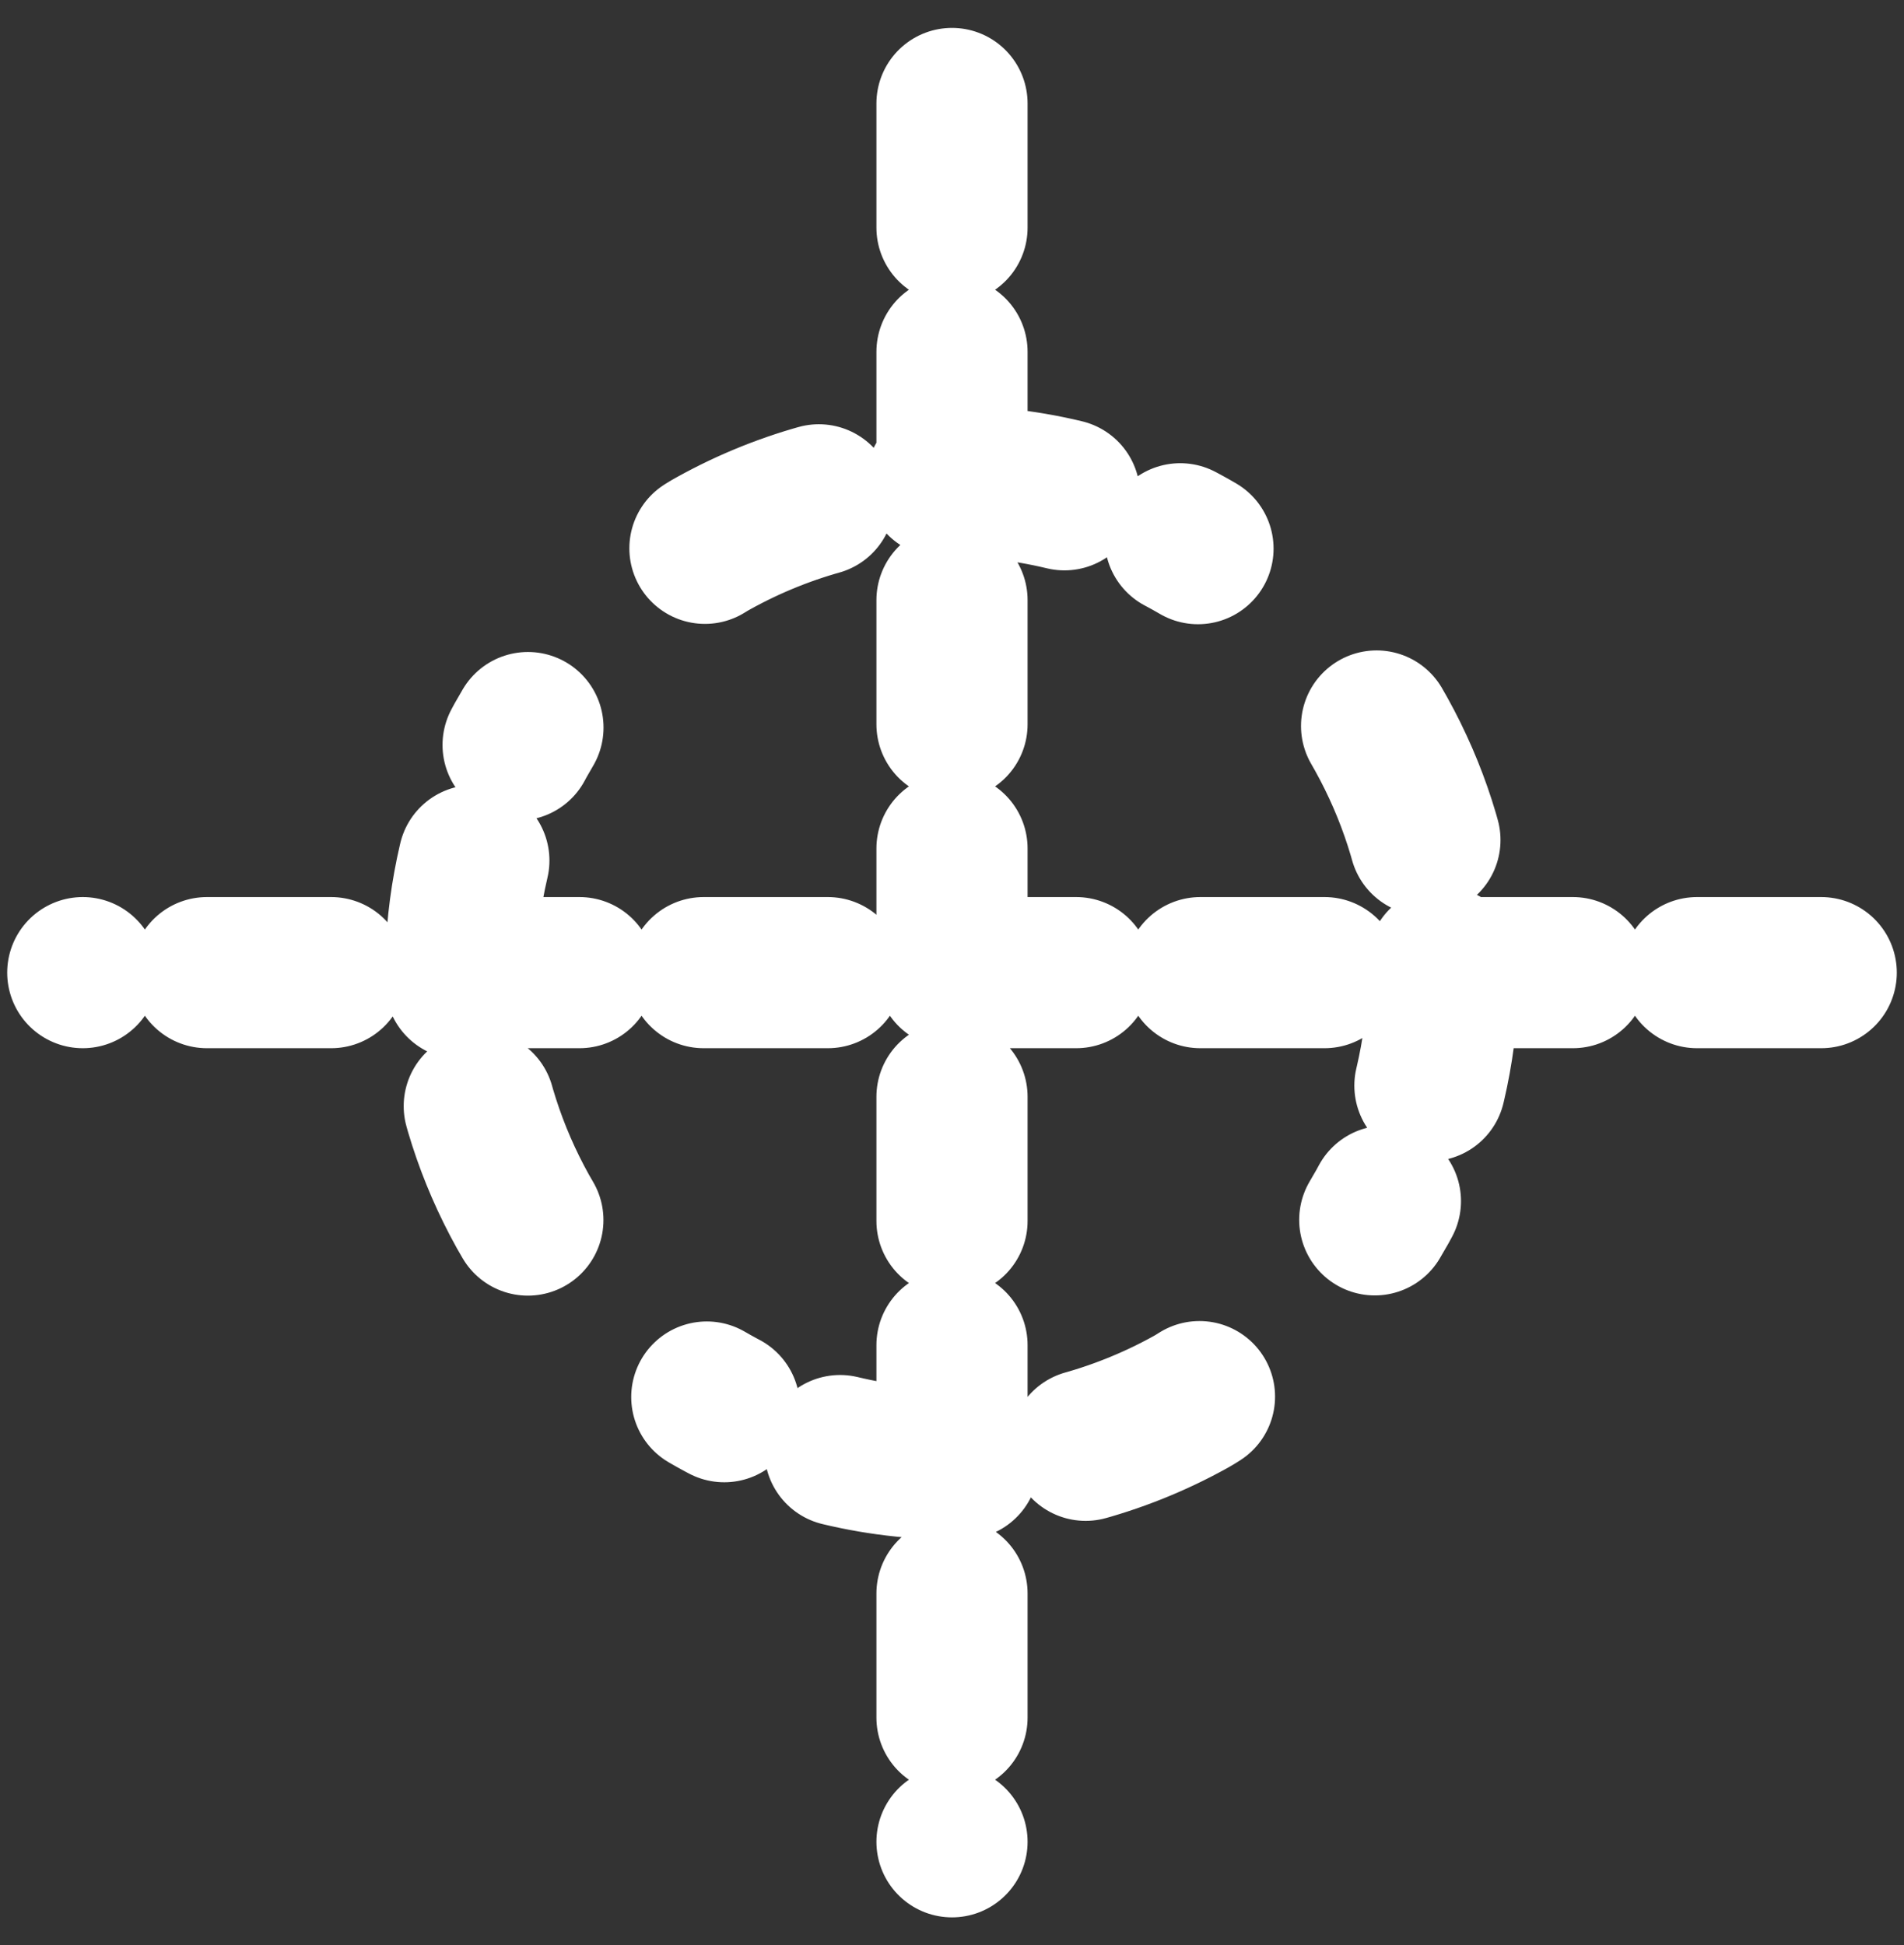 <?xml version="1.0" encoding="UTF-8"?>
<svg xmlns="http://www.w3.org/2000/svg" width="46" height="47" viewBox="0 0 46 47" fill="none">
  <rect x="0" y="0" width="46" height="47" fill="#333333" stroke="none"/>
  <path d="M12.753 29.478C12.711 29.407 12.669 29.335 12.629 29.263C11.09 26.491 10.722 23.288 11.592 20.239C11.864 19.289 12.264 18.405 12.755 17.579M33.258 17.541C33.296 17.605 33.334 17.671 33.37 17.738C34.909 20.511 35.277 23.713 34.408 26.763C34.13 27.731 33.718 28.632 33.214 29.473M28.979 33.744C28.908 33.79 28.836 33.834 28.762 33.875C27.001 34.852 25.013 35.37 23.014 35.37C20.887 35.37 18.85 34.786 17.076 33.754M17.031 13.248C17.099 13.205 17.168 13.164 17.238 13.126C18.999 12.148 20.986 11.63 22.986 11.63C25.12 11.63 27.163 12.217 28.943 13.256M23 2.5V44.5M44 23.5H2" stroke="white" stroke-width="3.652" stroke-miterlimit="10" stroke-linecap="round" stroke-linejoin="round" stroke-dasharray="3 3"></path>
</svg>
